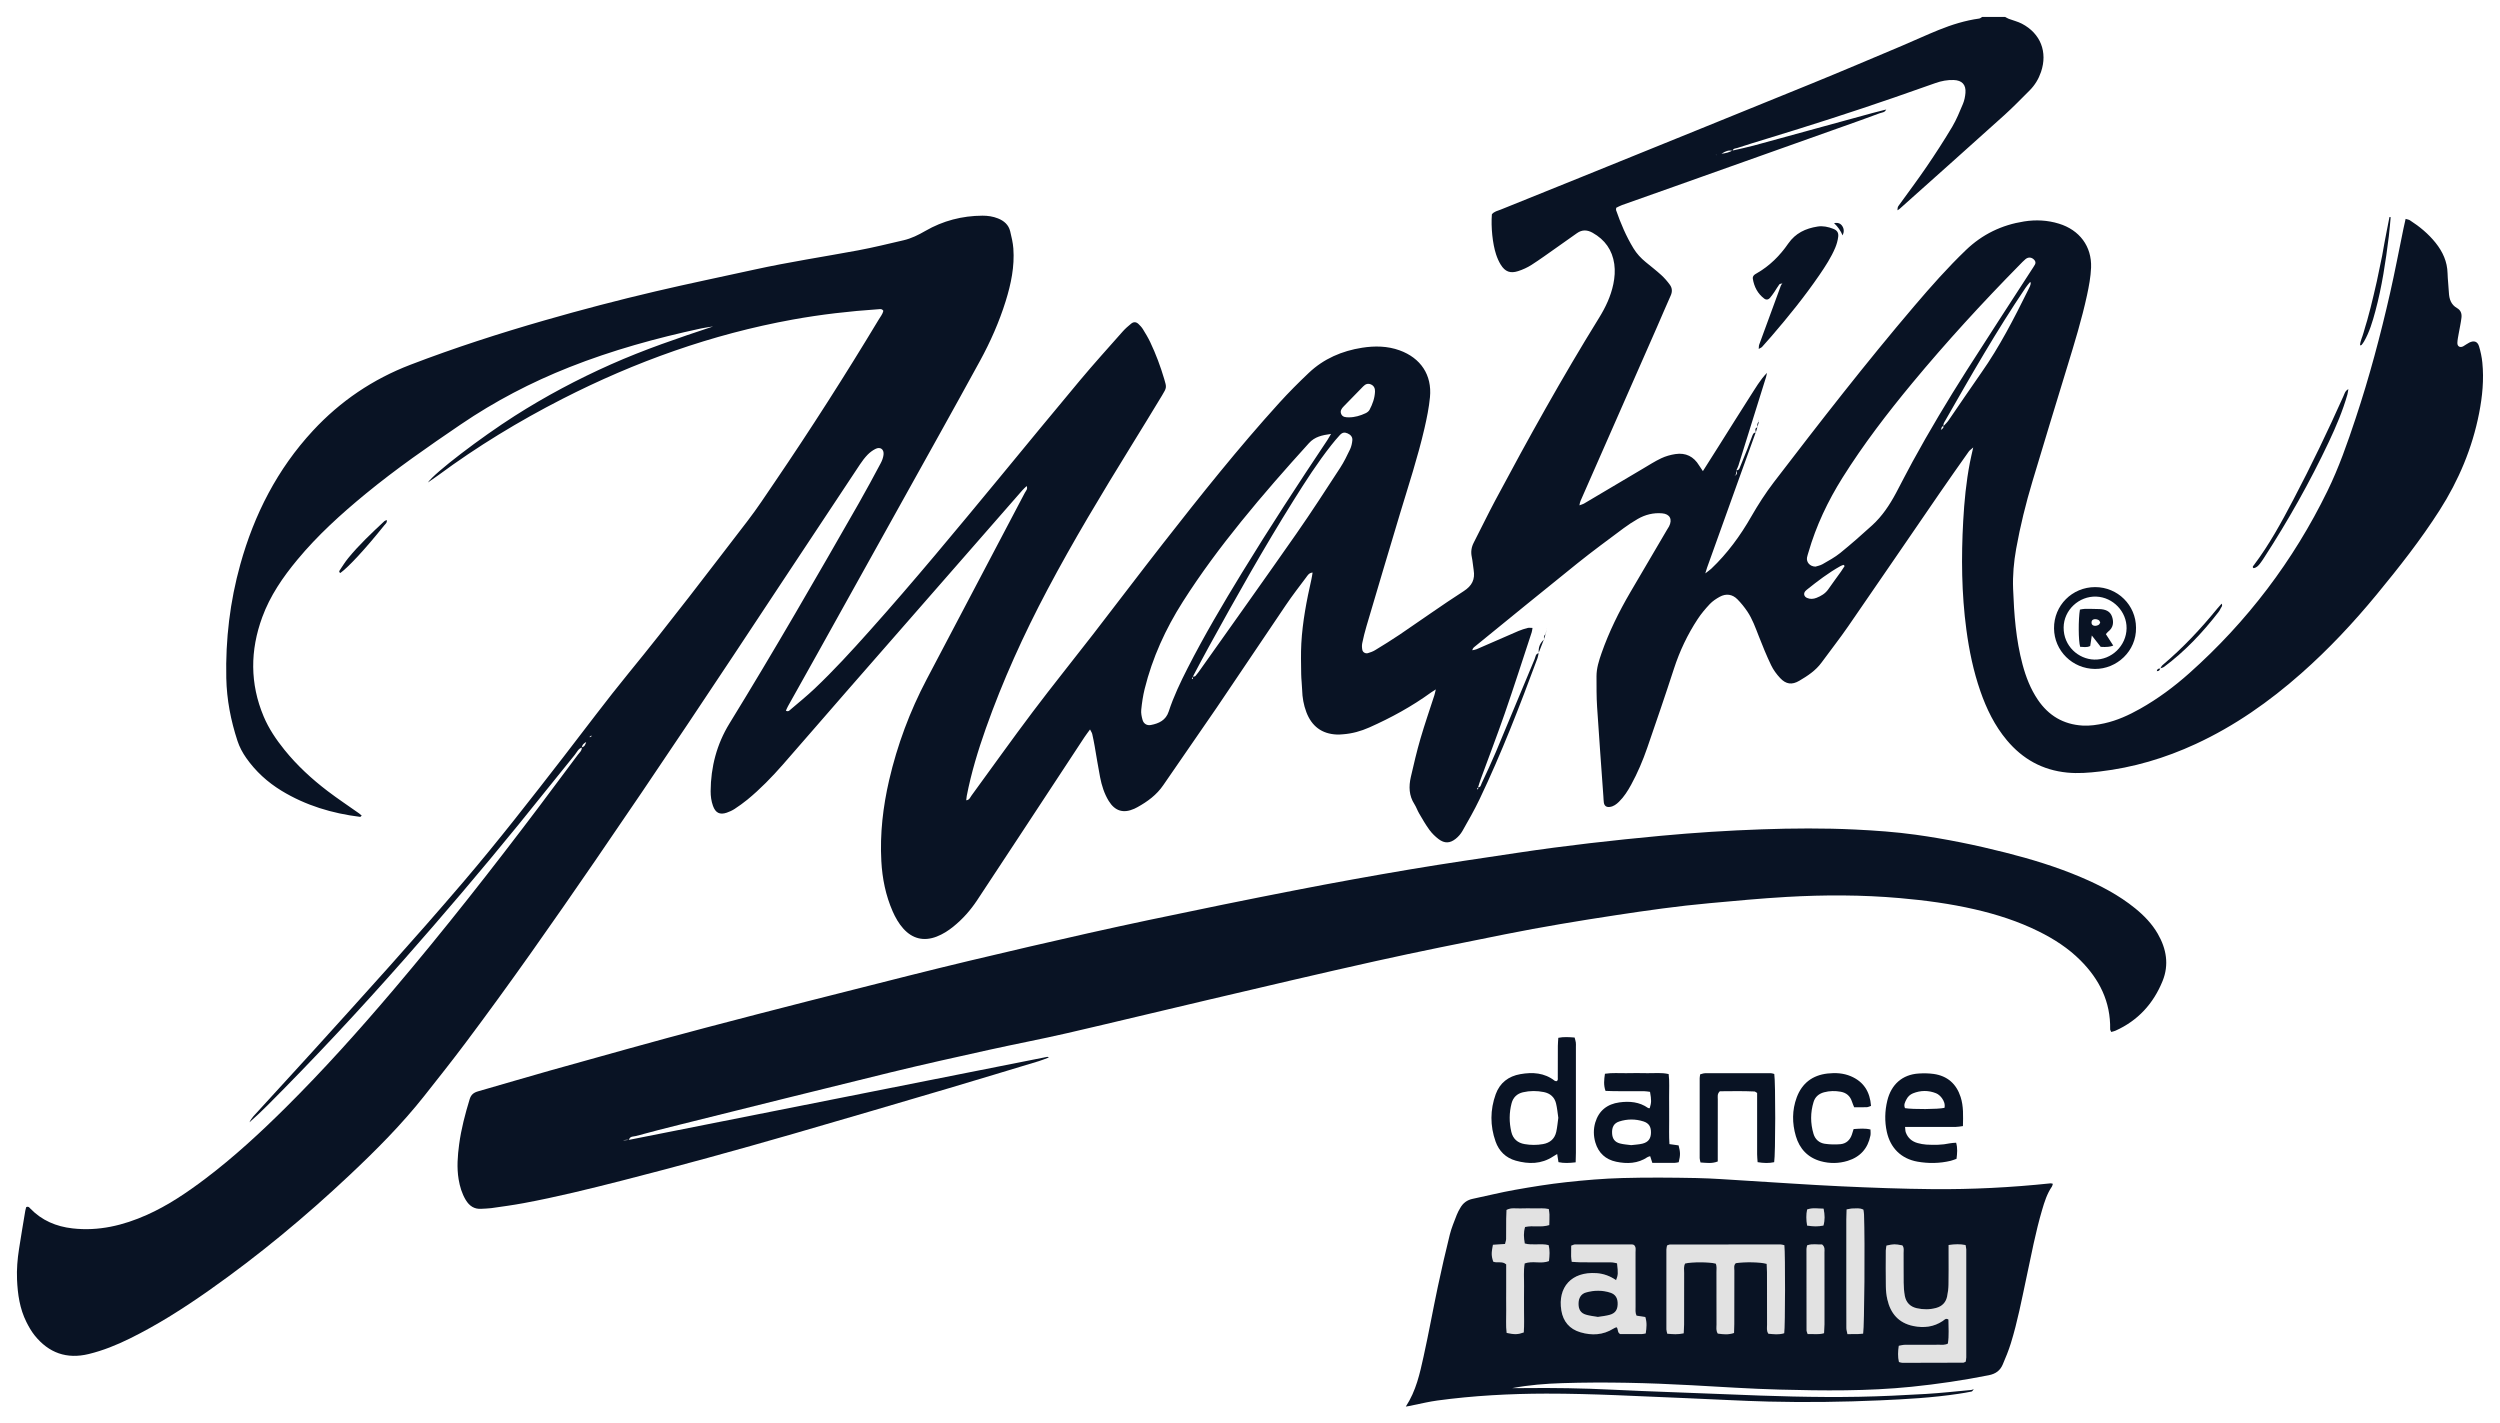 <?xml version="1.0" encoding="UTF-8"?> <svg xmlns="http://www.w3.org/2000/svg" viewBox="0 0 147.79 84.15" data-guides="{&quot;vertical&quot;:[],&quot;horizontal&quot;:[]}"><defs></defs><path fill="#E2E2E2" stroke="none" fill-opacity="1" stroke-width="1" stroke-opacity="1" id="tSvg4081925035" title="Path 197" d="M105.487 73.613C105.545 74.168 105.536 78.391 105.478 78.813C105.17 78.915 104.853 78.872 104.543 78.843C104.421 78.666 104.465 78.488 104.463 78.32C104.459 77.284 104.462 76.247 104.46 75.21C104.46 75.041 104.449 74.872 104.442 74.715C104.074 74.605 103.144 74.588 102.616 74.673C102.48 74.794 102.531 74.961 102.529 75.109C102.525 76.163 102.527 77.216 102.526 78.27C102.526 78.441 102.517 78.612 102.512 78.799C102.175 78.914 101.859 78.881 101.552 78.834C101.435 78.654 101.477 78.477 101.477 78.309C101.474 77.272 101.477 76.236 101.474 75.199C101.474 75.03 101.505 74.855 101.429 74.699C101.028 74.599 100.04 74.596 99.621 74.692C99.523 74.864 99.564 75.058 99.563 75.243C99.558 76.263 99.563 77.281 99.559 78.301C99.559 78.47 99.545 78.639 99.535 78.818C99.197 78.898 98.894 78.874 98.565 78.842C98.545 78.75 98.514 78.669 98.514 78.588C98.511 77.016 98.511 75.444 98.514 73.872C98.514 73.79 98.539 73.708 98.552 73.628C98.619 73.603 98.667 73.571 98.714 73.571C100.898 73.567 103.081 73.566 105.265 73.566C105.33 73.566 105.396 73.591 105.488 73.611C105.488 73.612 105.487 73.612 105.487 73.613Z"></path><path fill="#E2E2E2" stroke="none" fill-opacity="1" stroke-width="1" stroke-opacity="1" id="tSvgde02d6d604" title="Path 198" d="M115.19 73.603C115.564 73.552 115.866 73.54 116.194 73.605C116.21 73.7 116.235 73.782 116.236 73.864C116.239 75.991 116.239 78.117 116.236 80.244C116.236 80.328 116.217 80.412 116.207 80.497C116.149 80.52 116.102 80.557 116.055 80.558C114.859 80.564 113.662 80.567 112.466 80.567C112.401 80.567 112.336 80.539 112.258 80.52C112.185 80.203 112.198 79.898 112.248 79.562C112.365 79.542 112.478 79.504 112.593 79.504C113.269 79.499 113.945 79.503 114.622 79.501C114.791 79.501 114.967 79.528 115.15 79.433C115.231 78.955 115.182 78.477 115.183 78.01C115.022 77.906 114.941 78.032 114.85 78.094C114.312 78.455 113.723 78.519 113.105 78.392C112.242 78.216 111.761 77.652 111.571 76.823C111.514 76.572 111.488 76.309 111.483 76.051C111.472 75.343 111.478 74.634 111.481 73.924C111.481 73.825 111.507 73.726 111.52 73.637C111.94 73.541 112.024 73.541 112.457 73.626C112.573 73.757 112.531 73.92 112.532 74.07C112.537 74.658 112.526 75.246 112.537 75.834C112.541 76.092 112.559 76.353 112.605 76.606C112.677 77 112.926 77.255 113.319 77.342C113.695 77.425 114.075 77.426 114.452 77.325C114.803 77.23 115.028 77.005 115.103 76.655C115.154 76.42 115.183 76.178 115.188 75.937C115.199 75.332 115.192 74.728 115.192 74.123C115.192 73.969 115.192 73.815 115.192 73.605C115.191 73.605 115.191 73.604 115.19 73.603Z"></path><path fill="#E2E2E2" stroke="none" fill-opacity="1" stroke-width="1" stroke-opacity="1" id="tSvg5cf90204ae" title="Path 199" d="M92.914 74.596C92.898 74.463 92.877 74.363 92.876 74.263C92.873 74.058 92.879 73.853 92.882 73.641C92.977 73.609 93.039 73.569 93.103 73.569C94.231 73.567 95.359 73.569 96.487 73.57C96.52 73.57 96.553 73.588 96.588 73.598C96.728 73.717 96.681 73.884 96.682 74.033C96.686 75.105 96.682 76.178 96.684 77.25C96.684 77.42 96.657 77.594 96.743 77.778C96.909 77.804 97.075 77.829 97.263 77.857C97.367 78.18 97.337 78.494 97.288 78.828C97.196 78.844 97.131 78.866 97.065 78.866C96.616 78.869 96.166 78.867 95.774 78.867C95.58 78.752 95.686 78.567 95.556 78.46C95.496 78.487 95.433 78.509 95.377 78.544C94.76 78.93 94.098 78.959 93.424 78.761C92.782 78.572 92.402 78.12 92.297 77.466C92.078 76.1 92.897 75.163 94.377 75.264C94.801 75.294 95.183 75.438 95.534 75.679C95.656 75.367 95.661 75.281 95.591 74.683C95.489 74.665 95.375 74.629 95.261 74.628C94.653 74.622 94.047 74.628 93.439 74.623C93.27 74.623 93.101 74.606 92.913 74.596C92.913 74.596 92.913 74.596 92.914 74.596ZM94.462 77.851C94.705 77.808 94.948 77.789 95.177 77.722C95.491 77.628 95.62 77.428 95.631 77.106C95.643 76.756 95.51 76.519 95.198 76.417C94.725 76.265 94.24 76.272 93.765 76.404C93.46 76.488 93.315 76.741 93.317 77.084C93.319 77.411 93.445 77.623 93.748 77.716C93.976 77.787 94.219 77.807 94.46 77.851C94.461 77.851 94.461 77.851 94.462 77.851Z"></path><path fill="#E2E2E2" stroke="none" fill-opacity="1" stroke-width="1" stroke-opacity="1" id="tSvg796c62ed53" title="Path 200" d="M88.258 73.588C88.508 73.571 88.73 73.556 88.974 73.539C88.998 73.432 89.036 73.336 89.038 73.241C89.045 72.843 89.039 72.445 89.043 72.048C89.044 71.877 89.055 71.706 89.062 71.527C89.337 71.379 89.618 71.452 89.888 71.441C90.165 71.429 90.443 71.434 90.721 71.439C90.994 71.443 91.27 71.413 91.56 71.474C91.575 71.598 91.597 71.698 91.598 71.797C91.6 72.002 91.591 72.207 91.588 72.423C91.108 72.58 90.632 72.427 90.158 72.537C90.061 72.855 90.081 73.17 90.139 73.511C90.603 73.636 91.079 73.493 91.549 73.608C91.632 73.925 91.603 74.23 91.571 74.551C91.108 74.737 90.604 74.517 90.134 74.691C90.058 75.147 90.106 75.596 90.098 76.041C90.09 76.508 90.099 76.975 90.096 77.442C90.092 77.889 90.116 78.337 90.081 78.771C89.722 78.895 89.548 78.899 89.07 78.798C89.011 78.366 89.051 77.918 89.044 77.474C89.037 77.007 89.043 76.54 89.043 76.073C89.043 75.624 89.043 75.176 89.043 74.747C88.796 74.526 88.506 74.694 88.272 74.582C88.164 74.242 88.16 74.075 88.258 73.587C88.258 73.588 88.258 73.588 88.258 73.588Z"></path><path fill="#E2E2E2" stroke="none" fill-opacity="1" stroke-width="1" stroke-opacity="1" id="tSvg12fd47b07e2" title="Path 201" d="M110.141 78.84C110.014 78.852 109.913 78.866 109.811 78.869C109.621 78.873 109.432 78.87 109.211 78.87C109.187 78.736 109.15 78.624 109.148 78.511C109.143 77.803 109.145 77.095 109.145 76.387C109.145 74.954 109.145 73.521 109.145 72.089C109.145 71.902 109.155 71.714 109.162 71.499C109.298 71.477 109.412 71.443 109.525 71.443C109.729 71.443 109.939 71.399 110.156 71.514C110.168 71.608 110.189 71.707 110.192 71.808C110.247 73.47 110.215 78.339 110.14 78.84C110.14 78.84 110.141 78.84 110.141 78.84Z"></path><path fill="#E2E2E2" stroke="none" fill-opacity="1" stroke-width="1" stroke-opacity="1" id="tSvg261bf06260" title="Path 202" d="M106.859 78.869C106.823 78.757 106.793 78.71 106.793 78.662C106.789 77.053 106.788 75.446 106.789 73.837C106.789 73.771 106.812 73.705 106.828 73.621C107.14 73.51 107.446 73.586 107.714 73.572C107.892 73.724 107.85 73.891 107.851 74.04C107.856 74.835 107.853 75.63 107.852 76.427C107.852 77.049 107.853 77.672 107.852 78.294C107.852 78.463 107.837 78.632 107.828 78.816C107.497 78.919 107.189 78.849 106.859 78.869Z"></path><path fill="#E2E2E2" stroke="none" fill-opacity="1" stroke-width="1" stroke-opacity="1" id="tSvg88b7cc6237" title="Path 203" d="M106.825 72.457C106.77 72.113 106.763 71.813 106.825 71.503C107.155 71.384 107.47 71.454 107.801 71.454C107.871 71.813 107.886 72.125 107.79 72.453C107.475 72.521 107.175 72.51 106.824 72.457C106.824 72.457 106.825 72.457 106.825 72.457Z"></path><path fill="#091324" stroke="none" fill-opacity="1" stroke-width="1" stroke-opacity="1" id="tSvg22ec7b51b6" title="Path 204" d="M93.147 68.712C92.765 68.756 92.459 68.772 92.131 68.702C92.107 68.551 92.083 68.407 92.054 68.22C91.947 68.285 91.876 68.326 91.807 68.371C91.115 68.824 90.368 68.826 89.607 68.614C89.015 68.449 88.612 68.049 88.411 67.478C88.084 66.551 88.087 65.611 88.421 64.685C88.666 64.009 89.18 63.62 89.878 63.499C90.597 63.373 91.297 63.413 91.907 63.89C91.931 63.908 91.971 63.908 92.007 63.917C92.117 63.879 92.09 63.781 92.09 63.703C92.094 63.081 92.09 62.459 92.094 61.837C92.094 61.685 92.111 61.532 92.121 61.351C92.448 61.286 92.753 61.31 93.085 61.335C93.11 61.434 93.142 61.528 93.156 61.625C93.169 61.709 93.161 61.797 93.161 61.883C93.161 63.974 93.161 66.066 93.161 68.156C93.161 68.327 93.153 68.497 93.147 68.713C93.147 68.713 93.147 68.712 93.147 68.712ZM92.121 66.078C92.079 65.8 92.055 65.507 91.986 65.225C91.896 64.858 91.637 64.633 91.267 64.559C90.855 64.476 90.44 64.475 90.031 64.571C89.683 64.652 89.45 64.874 89.359 65.221C89.212 65.782 89.212 66.348 89.343 66.911C89.44 67.327 89.718 67.565 90.13 67.635C90.49 67.698 90.854 67.699 91.215 67.635C91.63 67.562 91.907 67.323 92 66.91C92.059 66.643 92.081 66.367 92.122 66.077C92.122 66.077 92.121 66.078 92.121 66.078Z"></path><path fill="#091324" stroke="none" fill-opacity="1" stroke-width="1" stroke-opacity="1" id="tSvgf8a7a21398" title="Path 205" d="M98.691 67.635C98.909 67.665 99.077 67.689 99.232 67.711C99.34 68.117 99.341 68.293 99.239 68.706C99.162 68.719 99.079 68.744 98.996 68.744C98.564 68.749 98.131 68.746 97.679 68.746C97.633 68.602 97.593 68.48 97.552 68.349C97.491 68.369 97.438 68.377 97.396 68.404C96.822 68.791 96.186 68.811 95.543 68.677C94.919 68.547 94.493 68.159 94.311 67.539C94.197 67.149 94.191 66.749 94.306 66.359C94.517 65.654 95.017 65.266 95.732 65.169C96.328 65.088 96.912 65.136 97.427 65.499C97.451 65.516 97.491 65.51 97.524 65.514C97.627 65.177 97.631 65.047 97.543 64.546C97.436 64.533 97.321 64.509 97.204 64.508C96.615 64.504 96.025 64.508 95.435 64.505C95.264 64.505 95.094 64.495 94.911 64.489C94.791 64.147 94.825 63.83 94.878 63.476C95.3 63.409 95.714 63.449 96.125 63.442C96.541 63.435 96.958 63.432 97.375 63.442C97.787 63.452 98.204 63.392 98.644 63.495C98.703 63.948 98.664 64.397 98.671 64.842C98.678 65.309 98.67 65.776 98.674 66.243C98.677 66.691 98.657 67.14 98.691 67.637C98.691 67.636 98.691 67.636 98.691 67.635ZM96.43 67.696C96.659 67.667 96.887 67.66 97.102 67.606C97.442 67.519 97.591 67.308 97.599 66.968C97.608 66.616 97.484 66.399 97.152 66.293C96.68 66.143 96.195 66.144 95.722 66.298C95.408 66.4 95.284 66.631 95.3 66.99C95.314 67.311 95.451 67.512 95.765 67.597C95.98 67.655 96.207 67.665 96.429 67.696C96.429 67.696 96.43 67.696 96.43 67.696Z"></path><path fill="#091324" stroke="none" fill-opacity="1" stroke-width="1" stroke-opacity="1" id="tSvg10f0cfd3083" title="Path 206" d="M115.639 67.554C115.732 67.878 115.701 68.18 115.662 68.504C115.54 68.547 115.432 68.594 115.318 68.622C114.669 68.778 114.011 68.788 113.357 68.673C112.389 68.502 111.751 67.864 111.542 66.913C111.406 66.293 111.422 65.677 111.57 65.065C111.802 64.109 112.458 63.523 113.425 63.462C113.717 63.444 114.015 63.446 114.304 63.486C115.122 63.6 115.652 64.072 115.904 64.85C116.082 65.401 116.052 65.969 116.041 66.57C115.877 66.589 115.746 66.619 115.615 66.619C114.818 66.624 114.021 66.621 113.225 66.621C113.035 66.621 112.847 66.621 112.62 66.621C112.636 66.756 112.631 66.856 112.663 66.944C112.784 67.276 113.031 67.483 113.367 67.575C113.532 67.62 113.705 67.653 113.876 67.664C114.343 67.691 114.81 67.689 115.272 67.588C115.386 67.563 115.507 67.566 115.639 67.553C115.639 67.553 115.639 67.554 115.639 67.554ZM114.95 65.491C114.997 65.278 114.919 65.083 114.799 64.918C114.712 64.799 114.584 64.681 114.45 64.628C113.999 64.448 113.537 64.452 113.084 64.635C112.92 64.703 112.792 64.82 112.709 64.977C112.62 65.145 112.525 65.312 112.616 65.509C113.095 65.589 114.566 65.579 114.95 65.491Z"></path><path fill="#091324" stroke="none" fill-opacity="1" stroke-width="1" stroke-opacity="1" id="tSvgd6c6e63393" title="Path 207" d="M104.882 68.704C104.57 68.772 104.253 68.761 103.903 68.702C103.892 68.531 103.874 68.381 103.874 68.23C103.871 67.209 103.874 66.19 103.874 65.169C103.874 64.98 103.874 64.791 103.874 64.61C103.802 64.57 103.759 64.526 103.715 64.524C103.023 64.49 102.33 64.508 101.67 64.511C101.505 64.667 101.55 64.832 101.549 64.981C101.544 66.036 101.547 67.091 101.547 68.146C101.547 68.317 101.547 68.488 101.547 68.661C101.196 68.8 100.875 68.742 100.527 68.721C100.507 68.623 100.479 68.543 100.478 68.464C100.475 66.891 100.478 65.316 100.478 63.743C100.478 63.675 100.495 63.608 100.507 63.511C100.607 63.487 100.703 63.445 100.797 63.445C102.099 63.441 103.4 63.442 104.702 63.445C104.766 63.445 104.831 63.476 104.888 63.49C104.966 63.964 104.962 68.251 104.882 68.704Z"></path><path fill="#091324" stroke="none" fill-opacity="1" stroke-width="1" stroke-opacity="1" id="tSvg13e2c1b1c4f" title="Path 208" d="M109.578 66.746C109.936 66.724 110.243 66.69 110.576 66.772C110.576 66.902 110.595 67.02 110.572 67.131C110.42 67.894 109.967 68.398 109.222 68.626C108.698 68.786 108.16 68.792 107.632 68.645C106.868 68.431 106.383 67.911 106.164 67.166C105.939 66.404 105.936 65.628 106.215 64.875C106.527 64.038 107.142 63.564 108.036 63.462C108.507 63.41 108.974 63.435 109.415 63.623C110.175 63.947 110.545 64.54 110.608 65.377C110.513 65.407 110.437 65.45 110.36 65.453C110.119 65.462 109.877 65.456 109.61 65.456C109.562 65.334 109.514 65.228 109.479 65.119C109.374 64.79 109.145 64.597 108.812 64.538C108.485 64.48 108.157 64.484 107.833 64.571C107.525 64.653 107.304 64.841 107.212 65.142C107.019 65.768 107.021 66.403 107.208 67.031C107.305 67.355 107.545 67.567 107.875 67.615C108.18 67.659 108.498 67.668 108.804 67.639C109.14 67.606 109.368 67.394 109.477 67.068C109.509 66.972 109.537 66.876 109.578 66.745C109.578 66.745 109.578 66.745 109.578 66.746Z"></path><path fill="#091324" stroke="none" fill-opacity="1" stroke-width="1" stroke-opacity="1" id="tSvg659429627f" title="Path 209" d="M116.679 82.121C116.638 82.17 116.603 82.251 116.553 82.262C116.3 82.317 116.043 82.356 115.786 82.396C114.239 82.63 112.68 82.715 111.12 82.784C108.936 82.881 106.749 82.91 104.564 82.856C102.951 82.816 101.34 82.719 99.727 82.655C96.954 82.547 94.181 82.382 91.404 82.385C89.25 82.389 87.103 82.504 84.967 82.793C84.505 82.856 84.048 82.965 83.59 83.058C83.445 83.087 83.302 83.129 83.106 83.151C83.716 82.217 83.934 81.198 84.157 80.189C84.46 78.822 84.707 77.442 84.997 76.072C85.215 75.041 85.451 74.013 85.705 72.99C85.805 72.589 85.97 72.205 86.118 71.817C86.172 71.672 86.252 71.536 86.329 71.402C86.491 71.116 86.731 70.938 87.06 70.87C87.892 70.697 88.715 70.488 89.552 70.34C90.559 70.161 91.57 69.997 92.587 69.886C93.689 69.765 94.798 69.671 95.906 69.641C97.362 69.601 98.821 69.613 100.278 69.641C101.266 69.66 102.253 69.74 103.24 69.798C105.092 69.907 106.944 70.043 108.799 70.128C110.619 70.213 112.44 70.281 114.261 70.297C116.586 70.317 118.909 70.198 121.223 69.954C121.255 69.951 121.289 69.966 121.357 69.981C121.337 70.04 121.33 70.104 121.298 70.15C121.01 70.571 120.861 71.05 120.719 71.532C120.333 72.844 120.081 74.187 119.795 75.523C119.517 76.825 119.268 78.134 118.874 79.407C118.742 79.836 118.57 80.253 118.393 80.665C118.242 81.019 117.98 81.216 117.573 81.297C116.057 81.598 114.534 81.825 112.996 81.981C110.4 82.245 107.797 82.216 105.196 82.147C103.462 82.102 101.731 81.983 99.999 81.889C97.451 81.75 94.902 81.684 92.351 81.766C91.364 81.797 90.381 81.875 89.403 82.059C89.626 82.059 89.85 82.062 90.072 82.059C91.825 82.039 93.576 82.066 95.328 82.153C97.581 82.265 99.836 82.329 102.088 82.424C104.689 82.533 107.29 82.619 109.894 82.572C111.212 82.548 112.529 82.481 113.845 82.405C114.744 82.352 115.64 82.251 116.537 82.169C116.586 82.164 116.633 82.135 116.681 82.117C116.681 82.117 116.68 82.117 116.68 82.117C116.68 82.118 116.679 82.12 116.679 82.121ZM105.485 73.612C105.394 73.593 105.329 73.568 105.263 73.568C103.079 73.568 100.894 73.568 98.712 73.572C98.665 73.572 98.617 73.604 98.549 73.629C98.537 73.709 98.512 73.791 98.512 73.873C98.509 75.445 98.509 77.017 98.512 78.589C98.512 78.67 98.544 78.75 98.562 78.843C98.892 78.875 99.195 78.898 99.533 78.82C99.541 78.639 99.556 78.471 99.557 78.302C99.559 77.283 99.556 76.263 99.56 75.245C99.56 75.059 99.52 74.865 99.619 74.693C100.038 74.596 101.026 74.6 101.427 74.7C101.502 74.856 101.471 75.031 101.471 75.2C101.475 76.237 101.471 77.274 101.475 78.31C101.475 78.479 101.434 78.656 101.549 78.835C101.856 78.882 102.173 78.916 102.51 78.8C102.514 78.613 102.523 78.442 102.523 78.272C102.525 77.218 102.522 76.164 102.527 75.11C102.527 74.962 102.478 74.796 102.614 74.674C103.141 74.59 104.072 74.607 104.439 74.716C104.445 74.873 104.456 75.043 104.457 75.212C104.46 76.248 104.457 77.285 104.461 78.322C104.461 78.489 104.419 78.667 104.541 78.845C104.85 78.873 105.168 78.916 105.475 78.814C105.535 78.392 105.544 74.169 105.484 73.614C105.484 73.614 105.485 73.613 105.485 73.612ZM115.193 73.602C115.193 73.811 115.193 73.965 115.193 74.119C115.193 74.724 115.2 75.329 115.188 75.934C115.184 76.174 115.154 76.417 115.104 76.651C115.028 77.001 114.804 77.227 114.452 77.321C114.077 77.423 113.696 77.422 113.319 77.338C112.925 77.252 112.677 76.997 112.605 76.603C112.559 76.349 112.54 76.088 112.537 75.83C112.528 75.242 112.537 74.654 112.532 74.067C112.531 73.916 112.573 73.753 112.457 73.622C112.024 73.538 111.941 73.538 111.52 73.634C111.508 73.721 111.483 73.822 111.481 73.921C111.478 74.629 111.472 75.339 111.484 76.048C111.488 76.305 111.513 76.568 111.572 76.819C111.761 77.648 112.242 78.212 113.106 78.389C113.724 78.515 114.312 78.451 114.85 78.09C114.941 78.029 115.024 77.902 115.184 78.006C115.182 78.473 115.232 78.953 115.15 79.429C114.968 79.525 114.793 79.496 114.623 79.497C113.946 79.5 113.27 79.495 112.593 79.501C112.479 79.501 112.366 79.538 112.248 79.559C112.199 79.895 112.184 80.199 112.258 80.517C112.336 80.535 112.401 80.564 112.466 80.564C113.663 80.564 114.859 80.56 116.055 80.555C116.102 80.555 116.149 80.518 116.207 80.493C116.217 80.409 116.237 80.325 116.237 80.24C116.239 78.113 116.239 75.987 116.237 73.86C116.237 73.778 116.21 73.698 116.195 73.602C115.867 73.537 115.564 73.548 115.19 73.6C115.191 73.6 115.192 73.601 115.193 73.602ZM92.914 74.594C93.103 74.604 93.272 74.62 93.441 74.621C94.049 74.625 94.656 74.62 95.263 74.626C95.376 74.626 95.489 74.664 95.593 74.682C95.663 75.279 95.658 75.364 95.536 75.677C95.186 75.436 94.803 75.292 94.379 75.263C92.898 75.161 92.079 76.098 92.299 77.464C92.404 78.118 92.784 78.57 93.426 78.759C94.101 78.959 94.763 78.928 95.378 78.543C95.434 78.507 95.498 78.486 95.558 78.458C95.688 78.566 95.583 78.75 95.776 78.865C96.168 78.865 96.617 78.866 97.067 78.864C97.133 78.864 97.198 78.842 97.289 78.826C97.338 78.494 97.368 78.178 97.264 77.856C97.078 77.827 96.911 77.801 96.745 77.776C96.659 77.593 96.686 77.418 96.686 77.249C96.684 76.177 96.686 75.103 96.684 74.031C96.684 73.882 96.73 73.717 96.59 73.596C96.554 73.586 96.522 73.569 96.489 73.569C95.361 73.567 94.233 73.564 93.105 73.568C93.042 73.568 92.978 73.608 92.884 73.639C92.881 73.85 92.874 74.056 92.878 74.261C92.879 74.361 92.9 74.461 92.916 74.594C92.915 74.594 92.915 74.594 92.914 74.594ZM88.256 73.586C88.159 74.073 88.162 74.242 88.27 74.58C88.504 74.692 88.793 74.525 89.041 74.746C89.041 75.174 89.041 75.623 89.041 76.072C89.041 76.539 89.035 77.006 89.042 77.473C89.049 77.917 89.009 78.365 89.068 78.797C89.546 78.899 89.721 78.895 90.079 78.769C90.115 78.335 90.091 77.888 90.094 77.441C90.097 76.974 90.088 76.507 90.096 76.04C90.104 75.593 90.056 75.144 90.132 74.69C90.602 74.514 91.106 74.735 91.569 74.55C91.602 74.228 91.63 73.924 91.547 73.606C91.078 73.492 90.602 73.636 90.138 73.51C90.079 73.169 90.058 72.853 90.156 72.535C90.63 72.426 91.106 72.579 91.586 72.421C91.591 72.206 91.599 72.001 91.596 71.796C91.596 71.697 91.573 71.598 91.558 71.473C91.268 71.412 90.992 71.441 90.719 71.437C90.441 71.433 90.164 71.428 89.886 71.439C89.617 71.451 89.336 71.378 89.06 71.526C89.053 71.705 89.042 71.876 89.041 72.047C89.037 72.444 89.043 72.842 89.036 73.24C89.034 73.336 88.996 73.432 88.972 73.538C88.727 73.555 88.505 73.57 88.256 73.587C88.256 73.587 88.256 73.586 88.256 73.586ZM110.141 78.838C110.216 78.337 110.249 73.467 110.194 71.805C110.191 71.705 110.17 71.606 110.157 71.511C109.942 71.396 109.73 71.442 109.527 71.441C109.414 71.441 109.3 71.475 109.164 71.496C109.157 71.713 109.147 71.9 109.147 72.087C109.145 73.52 109.147 74.953 109.147 76.385C109.147 77.092 109.144 77.801 109.15 78.508C109.15 78.621 109.188 78.734 109.213 78.867C109.433 78.867 109.623 78.871 109.812 78.866C109.915 78.864 110.017 78.849 110.143 78.838C110.142 78.838 110.142 78.838 110.141 78.838ZM106.862 78.866C107.192 78.846 107.499 78.916 107.831 78.813C107.84 78.629 107.853 78.46 107.855 78.291C107.857 77.669 107.855 77.046 107.855 76.424C107.855 75.629 107.858 74.832 107.853 74.037C107.853 73.888 107.896 73.721 107.716 73.569C107.449 73.584 107.144 73.507 106.831 73.618C106.815 73.702 106.792 73.768 106.792 73.834C106.791 75.443 106.792 77.05 106.796 78.659C106.796 78.707 106.825 78.755 106.862 78.866ZM106.828 72.453C107.178 72.507 107.479 72.517 107.794 72.45C107.889 72.122 107.875 71.809 107.804 71.451C107.474 71.451 107.159 71.38 106.829 71.5C106.766 71.81 106.773 72.111 106.829 72.453C106.829 72.453 106.828 72.453 106.828 72.453Z"></path><path fill="#091324" stroke="none" fill-opacity="1" stroke-width="1" stroke-opacity="1" id="tSvge87ae06277" title="Path 210" d="M94.46 77.851C94.219 77.808 93.974 77.787 93.747 77.716C93.444 77.623 93.319 77.411 93.316 77.084C93.314 76.741 93.459 76.488 93.764 76.404C94.239 76.272 94.725 76.264 95.198 76.418C95.51 76.519 95.642 76.756 95.631 77.106C95.621 77.428 95.491 77.629 95.176 77.722C94.948 77.791 94.703 77.81 94.461 77.851C94.461 77.851 94.46 77.851 94.46 77.851Z"></path><path fill="#091324" stroke="none" fill-opacity="1" stroke-width="1" stroke-opacity="1" id="tSvg129a716115c" title="Path 211" d="M87.368 46.546C87.538 46.555 87.546 46.4 87.591 46.304C87.877 45.694 88.164 45.084 88.426 44.463C89.197 42.631 89.954 40.795 90.722 38.962C90.777 38.831 90.77 38.645 90.97 38.612C90.966 38.609 90.962 38.605 90.959 38.602C90.937 38.703 90.928 38.808 90.891 38.904C89.845 41.726 88.762 44.534 87.463 47.252C87.158 47.891 86.803 48.508 86.453 49.124C86.354 49.299 86.209 49.465 86.05 49.59C85.71 49.859 85.393 49.867 85.048 49.607C84.844 49.453 84.652 49.265 84.501 49.059C84.277 48.752 84.088 48.42 83.896 48.092C83.791 47.913 83.725 47.71 83.614 47.537C83.288 47.033 83.276 46.49 83.402 45.936C83.576 45.178 83.753 44.419 83.97 43.673C84.221 42.81 84.518 41.96 84.793 41.105C84.823 41.012 84.84 40.916 84.88 40.753C84.747 40.839 84.675 40.883 84.606 40.931C83.465 41.76 82.235 42.432 80.948 43.004C80.456 43.222 79.938 43.368 79.395 43.408C79.274 43.417 79.153 43.428 79.032 43.423C78.133 43.386 77.539 42.924 77.226 42.098C77.066 41.675 76.988 41.233 76.977 40.779C76.969 40.468 76.925 40.158 76.921 39.848C76.913 39.243 76.896 38.637 76.929 38.034C77 36.754 77.243 35.497 77.525 34.248C77.554 34.12 77.571 33.989 77.595 33.847C77.376 33.865 77.301 34.017 77.212 34.136C76.806 34.676 76.393 35.211 76.015 35.77C74.644 37.789 73.293 39.822 71.921 41.841C70.879 43.372 69.811 44.885 68.768 46.416C68.375 46.993 67.838 47.385 67.241 47.716C67.18 47.749 67.119 47.782 67.056 47.81C66.41 48.099 65.912 47.948 65.543 47.348C65.277 46.914 65.128 46.434 65.032 45.94C64.913 45.329 64.818 44.714 64.711 44.101C64.668 43.863 64.623 43.625 64.568 43.389C64.551 43.314 64.499 43.245 64.438 43.122C64.308 43.301 64.204 43.434 64.111 43.575C62.826 45.527 61.544 47.48 60.259 49.433C59.431 50.69 58.602 51.948 57.772 53.206C57.379 53.803 56.911 54.332 56.352 54.782C56.053 55.023 55.733 55.228 55.373 55.367C54.614 55.661 53.938 55.499 53.395 54.889C53.128 54.59 52.932 54.242 52.771 53.877C52.357 52.93 52.156 51.933 52.101 50.907C52.013 49.289 52.198 47.695 52.562 46.12C53.045 44.037 53.786 42.049 54.783 40.156C56.719 36.483 58.653 32.808 60.585 29.131C60.644 29.017 60.772 28.918 60.692 28.733C60.598 28.824 60.509 28.9 60.434 28.987C56.968 32.95 53.501 36.913 50.038 40.88C48.785 42.316 47.542 43.759 46.286 45.192C45.635 45.935 44.947 46.644 44.181 47.273C43.941 47.47 43.685 47.651 43.425 47.822C43.282 47.915 43.12 47.989 42.958 48.044C42.549 48.182 42.298 48.053 42.149 47.641C42.049 47.361 42.009 47.071 42.01 46.774C42.019 45.34 42.372 43.994 43.121 42.773C45.759 38.481 48.273 34.118 50.772 29.745C51.219 28.964 51.643 28.17 52.067 27.377C52.147 27.228 52.208 27.058 52.23 26.892C52.275 26.56 52.037 26.389 51.746 26.542C51.579 26.628 51.42 26.746 51.29 26.88C51.123 27.053 50.974 27.248 50.841 27.45C49.251 29.843 47.662 32.238 46.079 34.636C42.484 40.083 38.871 45.518 35.173 50.898C32.682 54.522 30.165 58.127 27.524 61.645C26.735 62.698 25.917 63.729 25.101 64.762C23.757 66.466 22.227 67.999 20.649 69.483C18.045 71.933 15.3 74.21 12.375 76.269C10.872 77.327 9.324 78.316 7.671 79.13C6.892 79.514 6.091 79.839 5.244 80.045C3.941 80.362 2.881 79.978 2.052 78.949C1.859 78.709 1.702 78.433 1.563 78.156C1.167 77.367 1.044 76.512 1.007 75.642C0.981 75.035 1.032 74.431 1.125 73.832C1.241 73.08 1.369 72.33 1.494 71.579C1.507 71.499 1.535 71.42 1.552 71.357C1.69 71.303 1.738 71.388 1.794 71.446C2.475 72.151 3.323 72.508 4.283 72.617C5.829 72.794 7.283 72.444 8.683 71.82C9.926 71.265 11.044 70.506 12.125 69.691C13.83 68.403 15.395 66.957 16.908 65.455C19.134 63.244 21.226 60.908 23.256 58.518C26.249 54.992 29.101 51.352 31.886 47.661C32.646 46.652 33.404 45.639 34.156 44.624C34.256 44.49 34.408 44.377 34.394 44.179C34.565 44.144 34.61 44.004 34.652 43.864C34.526 43.938 34.408 44.02 34.403 44.189C34.184 44.256 34.105 44.467 33.978 44.623C32.866 45.994 31.767 47.377 30.652 48.748C28.454 51.448 26.199 54.1 23.896 56.711C21.283 59.674 18.593 62.563 15.799 65.358C15.458 65.698 15.109 66.028 14.746 66.347C14.869 66.078 15.081 65.882 15.273 65.671C16.334 64.506 17.405 63.348 18.462 62.181C21.462 58.868 24.467 55.559 27.369 52.161C29.427 49.75 31.373 47.248 33.313 44.742C34.596 43.086 35.846 41.402 37.172 39.781C39.585 36.831 41.886 33.795 44.208 30.775C44.766 30.048 45.27 29.279 45.785 28.521C47.928 25.371 49.977 22.163 51.942 18.899C52.046 18.726 52.18 18.564 52.221 18.377C52.133 18.24 52.021 18.274 51.924 18.281C50.226 18.396 48.538 18.588 46.862 18.892C42.081 19.761 37.559 21.378 33.243 23.583C30.675 24.896 28.219 26.388 25.899 28.102C25.723 28.232 25.54 28.354 25.294 28.525C25.69 27.947 28.408 25.874 30.433 24.583C32.248 23.426 34.143 22.419 36.111 21.543C38.078 20.668 40.11 19.976 42.157 19.299C41.917 19.337 41.675 19.366 41.439 19.417C38.791 19.989 36.185 20.707 33.664 21.705C31.399 22.601 29.253 23.722 27.236 25.093C25.315 26.398 23.406 27.722 21.61 29.198C20.162 30.389 18.776 31.643 17.577 33.09C16.72 34.122 15.966 35.221 15.503 36.486C14.784 38.448 14.77 40.412 15.586 42.354C15.89 43.077 16.327 43.721 16.819 44.331C17.563 45.253 18.43 46.05 19.369 46.766C19.975 47.227 20.612 47.648 21.234 48.089C21.285 48.126 21.331 48.171 21.383 48.216C21.337 48.253 21.312 48.293 21.291 48.29C19.636 48.086 18.068 47.615 16.638 46.743C15.815 46.24 15.114 45.602 14.558 44.811C14.338 44.497 14.159 44.164 14.039 43.799C13.643 42.593 13.404 41.363 13.377 40.086C13.328 37.803 13.594 35.562 14.206 33.365C15.031 30.404 16.397 27.73 18.501 25.459C20.117 23.715 22.042 22.414 24.264 21.562C26.871 20.562 29.526 19.706 32.21 18.934C34.377 18.311 36.556 17.739 38.751 17.225C40.691 16.769 42.645 16.367 44.591 15.939C46.625 15.491 48.683 15.18 50.728 14.8C51.63 14.632 52.522 14.411 53.417 14.203C53.876 14.096 54.293 13.889 54.702 13.652C55.744 13.05 56.876 12.756 58.08 12.75C58.394 12.749 58.702 12.795 58.997 12.912C59.356 13.055 59.625 13.289 59.718 13.673C59.798 14.008 59.88 14.347 59.905 14.688C59.984 15.757 59.767 16.788 59.452 17.802C59.07 19.027 58.553 20.198 57.938 21.325C57.143 22.783 56.335 24.236 55.529 25.689C53.132 29.999 50.732 34.308 48.334 38.617C47.752 39.66 47.167 40.7 46.585 41.743C46.537 41.829 46.5 41.922 46.458 42.013C46.605 42.096 46.678 41.992 46.745 41.935C47.22 41.532 47.704 41.137 48.157 40.709C49.29 39.636 50.342 38.484 51.381 37.322C54.038 34.352 56.574 31.28 59.11 28.209C60.686 26.299 62.255 24.382 63.845 22.483C64.667 21.501 65.528 20.549 66.376 19.59C66.525 19.423 66.697 19.273 66.871 19.132C67.017 19.015 67.16 19.023 67.295 19.146C67.395 19.239 67.492 19.343 67.564 19.459C67.718 19.709 67.871 19.962 67.997 20.227C68.332 20.931 68.604 21.661 68.825 22.409C68.972 22.904 68.977 22.91 68.695 23.378C68.087 24.385 67.471 25.389 66.854 26.39C65.137 29.176 63.446 31.976 61.916 34.867C60.513 37.516 59.277 40.24 58.277 43.066C57.816 44.372 57.413 45.695 57.15 47.056C57.134 47.138 57.128 47.221 57.118 47.311C57.313 47.292 57.352 47.139 57.43 47.033C58.635 45.384 59.819 43.718 61.048 42.087C62.215 40.538 63.434 39.029 64.621 37.494C66.008 35.7 67.376 33.89 68.773 32.102C70.981 29.278 73.214 26.473 75.624 23.816C76.183 23.2 76.771 22.611 77.374 22.04C78.257 21.204 79.339 20.741 80.528 20.556C81.265 20.442 82.014 20.449 82.739 20.711C83.986 21.163 84.661 22.165 84.534 23.482C84.475 24.099 84.349 24.713 84.21 25.318C83.817 27.02 83.271 28.681 82.766 30.352C82.097 32.571 81.44 34.792 80.782 37.015C80.683 37.346 80.601 37.682 80.53 38.021C80.503 38.151 80.51 38.295 80.537 38.426C80.566 38.565 80.728 38.652 80.862 38.612C81.01 38.568 81.161 38.515 81.291 38.435C81.779 38.137 82.267 37.837 82.741 37.517C84.004 36.663 85.244 35.773 86.526 34.948C87.024 34.627 87.208 34.251 87.117 33.696C87.075 33.44 87.06 33.179 87.006 32.926C86.941 32.623 86.983 32.346 87.124 32.074C87.551 31.243 87.957 30.401 88.396 29.577C90.343 25.928 92.35 22.312 94.528 18.793C94.912 18.173 95.224 17.517 95.374 16.794C95.455 16.401 95.485 16.007 95.43 15.608C95.313 14.779 94.877 14.171 94.15 13.761C93.835 13.583 93.529 13.567 93.225 13.783C92.815 14.074 92.406 14.366 91.993 14.654C91.511 14.992 91.035 15.34 90.539 15.658C90.294 15.815 90.019 15.94 89.742 16.029C89.277 16.178 88.975 16.06 88.72 15.651C88.602 15.461 88.512 15.251 88.442 15.039C88.232 14.398 88.136 13.418 88.194 12.67C88.327 12.499 88.54 12.462 88.729 12.386C90.271 11.761 91.816 11.144 93.357 10.518C97.952 8.656 102.546 6.796 107.136 4.925C108.901 4.205 110.655 3.457 112.412 2.717C113.147 2.407 113.87 2.07 114.608 1.771C115.38 1.459 116.174 1.21 117.005 1.096C117.067 1.088 117.122 1.033 117.179 1C117.63 1 118.081 1 118.533 1C118.606 1.038 118.675 1.083 118.751 1.113C119.009 1.211 119.284 1.275 119.526 1.401C120.631 1.979 121.058 3.077 120.656 4.254C120.514 4.67 120.292 5.037 119.981 5.348C119.49 5.837 119.009 6.336 118.495 6.8C116.438 8.655 114.368 10.497 112.302 12.343C112.265 12.377 112.219 12.4 112.171 12.433C112.182 12.24 112.182 12.24 112.257 12.136C112.803 11.379 113.366 10.631 113.891 9.86C114.417 9.089 114.925 8.304 115.403 7.503C115.658 7.074 115.847 6.606 116.04 6.145C116.126 5.941 116.171 5.713 116.19 5.492C116.23 5.004 115.985 4.746 115.491 4.73C115.123 4.718 114.766 4.786 114.419 4.909C113.602 5.196 112.786 5.486 111.967 5.769C109.477 6.629 106.971 7.433 104.451 8.2C103.871 8.377 103.292 8.554 102.716 8.743C102.612 8.778 102.463 8.763 102.419 8.913C102.202 8.865 102.013 8.926 101.764 9.09C102.046 9.057 102.233 9 102.409 8.903C102.828 8.805 103.251 8.721 103.665 8.608C106.014 7.968 108.361 7.321 110.709 6.677C110.975 6.604 111.243 6.539 111.511 6.471C111.507 6.47 111.503 6.468 111.499 6.467C111.441 6.654 111.253 6.646 111.119 6.696C110.373 6.976 109.621 7.242 108.871 7.508C105.573 8.682 102.276 9.854 98.979 11.027C97.951 11.392 96.92 11.753 95.892 12.121C95.766 12.166 95.649 12.234 95.545 12.283C95.539 12.352 95.524 12.39 95.535 12.42C95.808 13.205 96.131 13.968 96.565 14.681C96.757 14.996 97.002 15.26 97.286 15.492C97.593 15.745 97.909 15.989 98.204 16.257C98.394 16.43 98.566 16.629 98.717 16.837C98.856 17.028 98.869 17.243 98.765 17.473C98.487 18.087 98.229 18.711 97.957 19.328C96.483 22.683 95.007 26.038 93.531 29.394C93.47 29.531 93.397 29.664 93.369 29.873C93.486 29.828 93.566 29.812 93.632 29.774C94.794 29.087 95.956 28.396 97.119 27.708C97.477 27.497 97.827 27.27 98.202 27.093C98.463 26.969 98.756 26.886 99.043 26.843C99.653 26.75 100.126 26.986 100.445 27.517C100.505 27.616 100.573 27.709 100.668 27.851C100.999 27.328 101.303 26.848 101.606 26.369C101.92 25.871 102.232 25.373 102.546 24.875C102.851 24.392 103.153 23.907 103.463 23.428C103.771 22.957 104.046 22.462 104.454 22.044C104.438 22.125 104.427 22.207 104.403 22.286C103.859 24.034 103.314 25.784 102.765 27.532C102.736 27.629 102.682 27.718 102.642 27.813C102.639 27.929 102.655 28.05 102.546 28.131C102.56 28.14 102.577 28.148 102.583 28.161C102.587 28.17 102.578 28.186 102.575 28.199C102.569 28.175 102.563 28.15 102.557 28.125C102.709 28.048 102.713 27.936 102.633 27.805C102.724 27.805 102.796 27.778 102.834 27.682C102.987 27.299 103.147 26.92 103.298 26.537C103.392 26.298 103.468 26.051 103.57 25.815C103.613 25.715 103.636 25.571 103.797 25.568C103.795 25.565 103.794 25.562 103.792 25.559C103.428 26.566 103.063 27.573 102.701 28.581C102.105 30.241 101.509 31.901 100.914 33.561C100.886 33.636 100.866 33.713 100.81 33.897C100.988 33.758 101.083 33.695 101.165 33.619C102.116 32.717 102.881 31.669 103.527 30.539C103.933 29.832 104.369 29.151 104.866 28.502C107.572 24.97 110.3 21.454 113.188 18.065C114.154 16.931 115.141 15.816 116.217 14.783C117.187 13.851 118.336 13.297 119.659 13.09C120.353 12.981 121.041 13.014 121.718 13.223C122.93 13.595 123.665 14.563 123.616 15.822C123.594 16.371 123.49 16.921 123.374 17.46C123.066 18.88 122.639 20.269 122.214 21.658C121.522 23.923 120.829 26.188 120.15 28.457C119.758 29.766 119.429 31.092 119.188 32.438C119.048 33.222 118.976 34.013 119.007 34.814C119.064 36.32 119.173 37.818 119.565 39.282C119.763 40.021 120.037 40.729 120.469 41.367C121.102 42.302 121.975 42.825 123.112 42.893C123.549 42.919 123.977 42.853 124.402 42.76C125.154 42.594 125.847 42.277 126.514 41.901C127.561 41.312 128.521 40.599 129.415 39.803C132.847 36.747 135.572 33.154 137.587 29.031C138.265 27.646 138.771 26.191 139.256 24.73C140.065 22.299 140.723 19.827 141.291 17.331C141.578 16.068 141.818 14.793 142.081 13.523C142.119 13.338 142.162 13.155 142.21 12.94C142.313 12.972 142.401 12.981 142.466 13.024C143.037 13.392 143.557 13.821 143.983 14.354C144.404 14.882 144.673 15.466 144.69 16.155C144.699 16.535 144.751 16.914 144.768 17.293C144.786 17.678 144.895 18.011 145.25 18.213C145.482 18.345 145.54 18.555 145.511 18.788C145.474 19.096 145.404 19.4 145.351 19.706C145.319 19.893 145.276 20.08 145.27 20.268C145.263 20.484 145.434 20.574 145.623 20.468C145.744 20.401 145.853 20.311 145.977 20.251C146.255 20.116 146.464 20.184 146.551 20.474C146.645 20.786 146.714 21.112 146.746 21.436C146.847 22.442 146.748 23.44 146.555 24.428C146.152 26.491 145.347 28.396 144.221 30.162C143.102 31.916 141.815 33.548 140.493 35.153C139.126 36.813 137.658 38.379 136.044 39.805C134.152 41.477 132.103 42.918 129.8 43.982C127.993 44.818 126.105 45.379 124.125 45.609C123.49 45.683 122.852 45.736 122.205 45.672C120.742 45.529 119.569 44.872 118.638 43.76C117.917 42.899 117.435 41.907 117.069 40.853C116.659 39.672 116.408 38.454 116.243 37.218C115.958 35.084 115.938 32.941 116.057 30.797C116.121 29.64 116.232 28.486 116.452 27.347C116.505 27.078 116.569 26.813 116.649 26.451C116.515 26.571 116.435 26.622 116.386 26.692C115.807 27.512 115.227 28.331 114.659 29.159C112.855 31.783 111.061 34.415 109.251 37.035C108.75 37.761 108.202 38.455 107.682 39.168C107.336 39.643 106.857 39.956 106.364 40.246C105.931 40.501 105.58 40.452 105.236 40.085C105.026 39.861 104.834 39.601 104.702 39.325C104.433 38.765 104.198 38.187 103.972 37.608C103.776 37.108 103.598 36.6 103.298 36.152C103.125 35.895 102.928 35.65 102.71 35.429C102.409 35.124 102.038 35.074 101.661 35.281C101.451 35.396 101.242 35.536 101.078 35.708C100.818 35.984 100.57 36.278 100.362 36.594C99.76 37.509 99.295 38.489 98.956 39.534C98.45 41.096 97.915 42.65 97.38 44.203C97.121 44.956 96.809 45.689 96.427 46.389C96.227 46.754 96.006 47.106 95.705 47.399C95.554 47.545 95.391 47.671 95.172 47.702C94.965 47.732 94.839 47.642 94.811 47.433C94.796 47.314 94.793 47.192 94.785 47.071C94.661 45.312 94.527 43.553 94.414 41.793C94.375 41.189 94.38 40.583 94.379 39.978C94.379 39.505 94.521 39.06 94.675 38.617C95.117 37.354 95.707 36.161 96.38 35.009C97.094 33.783 97.817 32.562 98.535 31.338C98.579 31.264 98.629 31.192 98.669 31.116C98.88 30.703 98.717 30.384 98.258 30.346C97.743 30.302 97.256 30.424 96.811 30.682C96.526 30.847 96.249 31.026 95.985 31.223C95.069 31.908 94.144 32.583 93.253 33.299C91.226 34.925 89.216 36.573 87.199 38.212C87.132 38.267 87.06 38.315 87.036 38.441C87.119 38.422 87.208 38.414 87.286 38.381C88.113 38.023 88.937 37.658 89.765 37.302C89.94 37.227 90.124 37.172 90.307 37.123C90.384 37.102 90.472 37.12 90.596 37.12C90.576 37.229 90.571 37.309 90.546 37.384C90.021 38.977 89.51 40.575 88.961 42.16C88.508 43.466 88.011 44.758 87.535 46.057C87.476 46.219 87.428 46.385 87.376 46.549C87.358 46.575 87.335 46.599 87.32 46.627C87.315 46.637 87.326 46.655 87.329 46.67C87.351 46.655 87.389 46.642 87.39 46.627C87.392 46.598 87.373 46.567 87.362 46.538C87.364 46.54 87.366 46.543 87.368 46.546ZM114.891 25.192C114.993 25.079 115.107 24.974 115.192 24.851C115.841 23.912 116.474 22.963 117.13 22.03C118.207 20.497 119.056 18.837 119.885 17.165C119.958 17.017 120.049 16.872 120.055 16.694C120.02 16.694 119.997 16.687 119.991 16.694C119.906 16.8 119.816 16.904 119.74 17.017C118.028 19.554 116.512 22.21 114.995 24.866C114.937 24.968 114.855 25.069 114.901 25.202C114.772 25.181 114.789 25.289 114.734 25.417C114.849 25.334 114.909 25.292 114.891 25.191C114.891 25.191 114.891 25.191 114.891 25.192ZM70.49 40.004C70.55 39.992 70.636 40.001 70.668 39.964C70.782 39.836 70.881 39.693 70.981 39.552C72.869 36.885 74.769 34.225 76.64 31.545C77.531 30.269 78.374 28.962 79.224 27.658C79.45 27.312 79.631 26.936 79.81 26.562C79.888 26.396 79.931 26.202 79.946 26.017C79.96 25.83 79.839 25.695 79.665 25.62C79.481 25.54 79.352 25.561 79.2 25.726C79.024 25.916 78.858 26.117 78.697 26.32C77.883 27.354 77.172 28.46 76.475 29.573C74.705 32.403 73.07 35.31 71.462 38.234C71.137 38.824 70.823 39.42 70.508 40.016C70.491 40.041 70.466 40.065 70.459 40.092C70.455 40.108 70.484 40.13 70.499 40.149C70.509 40.14 70.528 40.128 70.527 40.123C70.518 40.083 70.503 40.044 70.491 40.005C70.49 40.005 70.49 40.005 70.49 40.004ZM107.325 33.496C107.419 33.465 107.596 33.435 107.742 33.352C108.102 33.146 108.472 32.944 108.792 32.686C109.436 32.163 110.061 31.614 110.675 31.054C111.269 30.513 111.708 29.85 112.085 29.145C112.411 28.535 112.72 27.917 113.053 27.31C114.057 25.473 115.132 23.678 116.255 21.912C117.526 19.913 118.824 17.93 120.109 15.94C120.174 15.839 120.245 15.739 120.302 15.633C120.358 15.53 120.324 15.43 120.245 15.35C120.094 15.197 119.899 15.185 119.733 15.325C119.614 15.425 119.508 15.54 119.398 15.651C117.188 17.897 115.06 20.218 113.048 22.644C111.568 24.431 110.158 26.27 108.923 28.237C108.055 29.622 107.36 31.084 106.907 32.656C106.879 32.755 106.842 32.854 106.824 32.956C106.775 33.227 106.985 33.49 107.324 33.496C107.324 33.496 107.325 33.496 107.325 33.496ZM78.686 25.652C78.153 25.726 77.726 25.816 77.381 26.195C76.008 27.709 74.659 29.243 73.374 30.831C72.142 32.352 70.975 33.919 69.924 35.572C68.903 37.177 68.124 38.883 67.667 40.729C67.568 41.13 67.507 41.543 67.466 41.955C67.445 42.154 67.488 42.369 67.545 42.564C67.609 42.785 67.804 42.904 68.032 42.86C68.511 42.77 68.921 42.578 69.089 42.063C69.379 41.173 69.784 40.33 70.207 39.498C71.191 37.571 72.289 35.709 73.417 33.864C75.043 31.207 76.744 28.598 78.474 26.009C78.538 25.913 78.592 25.81 78.687 25.652C78.686 25.652 78.686 25.652 78.686 25.652ZM79.738 24.672C80.09 24.672 80.418 24.574 80.733 24.426C80.822 24.384 80.916 24.312 80.961 24.229C81.139 23.893 81.268 23.539 81.285 23.152C81.293 22.967 81.23 22.811 81.052 22.729C80.873 22.646 80.722 22.701 80.588 22.841C80.205 23.238 79.82 23.631 79.434 24.024C79.306 24.154 79.205 24.297 79.29 24.482C79.376 24.668 79.561 24.669 79.737 24.672C79.737 24.672 79.737 24.672 79.738 24.672ZM109.048 33.457C109.025 33.435 109.002 33.414 108.979 33.392C108.918 33.417 108.854 33.435 108.797 33.467C108.087 33.864 107.445 34.356 106.812 34.862C106.786 34.883 106.761 34.907 106.737 34.931C106.599 35.074 106.638 35.264 106.824 35.347C107.009 35.43 107.201 35.413 107.379 35.344C107.653 35.236 107.905 35.09 108.08 34.837C108.326 34.483 108.583 34.138 108.833 33.788C108.91 33.68 108.978 33.566 109.051 33.456C109.05 33.456 109.049 33.457 109.048 33.457ZM34.969 43.528C34.966 43.512 34.964 43.497 34.962 43.481C34.928 43.503 34.892 43.522 34.859 43.546C34.854 43.55 34.865 43.572 34.867 43.585C34.901 43.566 34.935 43.547 34.969 43.528ZM101.431 9.156C101.441 9.162 101.45 9.167 101.46 9.173C101.462 9.165 101.463 9.157 101.465 9.149C101.454 9.151 101.442 9.153 101.431 9.156Z"></path><path fill="#091324" stroke="none" fill-opacity="1" stroke-width="1" stroke-opacity="1" id="tSvgb063f195a" title="Path 212" d="M37.175 67.386C45.422 65.749 53.668 64.112 61.914 62.476C61.928 62.474 61.946 62.487 62.008 62.512C61.789 62.593 61.606 62.672 61.417 62.729C59.642 63.265 57.868 63.806 56.09 64.332C53.031 65.235 49.97 66.137 46.906 67.023C43.542 67.994 40.166 68.925 36.773 69.791C34.842 70.284 32.906 70.763 30.944 71.127C30.314 71.245 29.677 71.329 29.042 71.42C28.854 71.447 28.662 71.444 28.471 71.459C28.039 71.494 27.745 71.29 27.531 70.934C27.306 70.556 27.184 70.146 27.112 69.716C26.997 69.023 27.052 68.334 27.143 67.648C27.264 66.738 27.499 65.851 27.767 64.973C27.848 64.71 28.005 64.587 28.266 64.514C29.683 64.113 31.093 63.684 32.511 63.288C35.583 62.431 38.653 61.561 41.737 60.749C45.726 59.697 49.725 58.683 53.725 57.677C56.096 57.08 58.474 56.514 60.854 55.962C63.201 55.417 65.551 54.887 67.908 54.389C70.808 53.777 73.713 53.183 76.623 52.617C78.868 52.179 81.121 51.773 83.377 51.392C85.497 51.036 87.625 50.727 89.752 50.408C92.549 49.987 95.359 49.672 98.173 49.41C100.16 49.225 102.151 49.097 104.145 49.027C105.984 48.963 107.821 48.95 109.66 49.038C110.856 49.097 112.05 49.18 113.236 49.344C115.023 49.592 116.789 49.953 118.538 50.397C120.07 50.785 121.578 51.243 123.033 51.863C124.17 52.347 125.258 52.914 126.222 53.697C126.751 54.126 127.219 54.612 127.56 55.204C128.071 56.09 128.234 57.031 127.843 57.994C127.302 59.327 126.389 60.335 125.054 60.932C124.979 60.966 124.894 60.98 124.805 61.005C124.777 60.934 124.744 60.889 124.744 60.844C124.775 59.221 124.11 57.895 122.986 56.771C122.269 56.053 121.426 55.509 120.519 55.061C119.316 54.465 118.047 54.057 116.741 53.756C115.286 53.421 113.809 53.224 112.321 53.093C110.085 52.896 107.849 52.894 105.612 53.023C104.088 53.11 102.568 53.256 101.048 53.394C99.199 53.561 97.362 53.822 95.527 54.101C93.332 54.435 91.142 54.797 88.966 55.233C86.417 55.743 83.866 56.252 81.328 56.816C78.045 57.545 74.772 58.322 71.497 59.089C68.695 59.745 65.899 60.426 63.094 61.074C61.557 61.428 60.007 61.722 58.467 62.063C56.52 62.495 54.573 62.925 52.637 63.398C48.476 64.414 44.323 65.456 40.168 66.489C39.31 66.703 38.453 66.92 37.6 67.155C37.454 67.195 37.233 67.155 37.18 67.387C37.075 67.369 36.957 67.38 36.826 67.421C36.978 67.405 37.076 67.396 37.175 67.386Z"></path><path fill="#091324" stroke="none" fill-opacity="1" stroke-width="1" stroke-opacity="1" id="tSvg89299ecf83" title="Path 213" d="M105.361 16.757C105.302 16.774 105.217 16.772 105.188 16.811C105.084 16.947 105.001 17.101 104.904 17.244C104.818 17.371 104.728 17.5 104.627 17.617C104.534 17.724 104.407 17.739 104.3 17.658C103.908 17.361 103.697 16.956 103.62 16.479C103.603 16.37 103.656 16.279 103.751 16.216C103.779 16.197 103.81 16.181 103.84 16.163C104.607 15.727 105.217 15.119 105.712 14.401C106.138 13.783 106.741 13.503 107.449 13.392C107.765 13.342 108.071 13.41 108.364 13.522C108.6 13.61 108.699 13.752 108.667 14.002C108.639 14.221 108.578 14.442 108.492 14.646C108.25 15.221 107.907 15.742 107.557 16.256C106.686 17.526 105.72 18.721 104.715 19.887C104.534 20.096 104.353 20.305 104.165 20.509C104.125 20.552 104.061 20.572 103.968 20.628C103.98 20.512 103.973 20.441 103.995 20.381C104.42 19.214 104.848 18.048 105.279 16.882C105.296 16.836 105.336 16.798 105.365 16.755C105.357 16.73 105.349 16.705 105.346 16.697C105.351 16.717 105.356 16.738 105.361 16.758C105.361 16.758 105.361 16.757 105.361 16.757Z"></path><path fill="#091324" stroke="none" fill-opacity="1" stroke-width="1" stroke-opacity="1" id="tSvg16498019a2d" title="Path 214" d="M126.273 37.104C126.302 38.494 125.127 39.556 123.846 39.545C122.518 39.535 121.437 38.476 121.426 37.146C121.414 35.795 122.496 34.708 123.856 34.707C125.19 34.707 126.269 35.777 126.273 37.104ZM123.802 38.992C124.828 39.019 125.703 38.174 125.715 37.141C125.727 36.158 124.917 35.31 123.93 35.269C122.904 35.227 122.003 36.063 121.994 37.092C121.983 38.191 122.865 38.965 123.802 38.992Z"></path><path fill="#091324" stroke="none" fill-opacity="1" stroke-width="1" stroke-opacity="1" id="tSvg3938061292" title="Path 215" d="M138.826 23.004C138.803 23.13 138.794 23.23 138.768 23.324C138.493 24.291 138.1 25.213 137.673 26.119C136.552 28.497 135.261 30.783 133.831 32.989C133.755 33.106 133.679 33.221 133.593 33.329C133.496 33.451 133.389 33.565 133.222 33.586C133.13 33.523 133.198 33.462 133.232 33.418C134.154 32.199 134.878 30.861 135.585 29.516C136.638 27.513 137.616 25.473 138.54 23.406C138.602 23.268 138.633 23.106 138.826 23.004Z"></path><path fill="#091324" stroke="none" fill-opacity="1" stroke-width="1" stroke-opacity="1" id="tSvg140461ce65" title="Path 216" d="M141.327 12.84C141.292 13.216 141.264 13.594 141.218 13.969C141.033 15.459 140.813 16.945 140.421 18.398C140.255 19.015 140.075 19.627 139.753 20.187C139.711 20.261 139.656 20.328 139.604 20.396C139.596 20.407 139.57 20.404 139.516 20.417C139.527 20.149 139.657 19.924 139.719 19.683C139.783 19.433 139.869 19.188 139.939 18.938C140.01 18.689 140.075 18.439 140.139 18.189C140.203 17.938 140.263 17.686 140.323 17.434C140.387 17.166 140.45 16.898 140.509 16.628C140.565 16.375 140.615 16.121 140.667 15.868C140.72 15.615 140.776 15.362 140.825 15.108C140.874 14.854 140.914 14.598 140.961 14.344C141.007 14.09 141.058 13.835 141.108 13.582C141.157 13.33 141.207 13.078 141.257 12.826C141.28 12.831 141.304 12.836 141.327 12.841C141.327 12.841 141.327 12.84 141.327 12.84Z"></path><path fill="#091324" stroke="none" fill-opacity="1" stroke-width="1" stroke-opacity="1" id="tSvg365763ec15" title="Path 217" d="M22.864 30.745C22.895 30.905 22.779 30.977 22.711 31.062C21.613 32.434 20.611 33.517 20.12 33.873C20.034 33.835 20.045 33.771 20.085 33.711C20.249 33.468 20.402 33.216 20.588 32.99C21.236 32.199 21.981 31.501 22.727 30.805C22.759 30.775 22.81 30.767 22.864 30.744C22.864 30.744 22.864 30.745 22.864 30.745Z"></path><path fill="#091324" stroke="none" fill-opacity="1" stroke-width="1" stroke-opacity="1" id="tSvgfb2eee2296" title="Path 218" d="M127.706 39.525C127.749 39.456 127.779 39.37 127.838 39.32C129.035 38.313 130.098 37.177 131.085 35.967C131.16 35.875 131.242 35.788 131.334 35.685C131.41 35.822 131.31 35.891 131.274 35.972C131.24 36.05 131.193 36.126 131.14 36.193C130.203 37.4 129.163 38.509 127.928 39.424C127.864 39.471 127.774 39.485 127.695 39.514C127.699 39.517 127.702 39.52 127.706 39.524C127.706 39.524 127.706 39.525 127.706 39.525Z"></path><path fill="#091324" stroke="none" fill-opacity="1" stroke-width="1" stroke-opacity="1" id="tSvg12bd569a994" title="Path 219" d="M108.422 13.191C108.659 13.144 108.813 13.214 108.911 13.369C109.016 13.533 109.023 13.714 108.927 13.916C108.816 13.645 108.647 13.403 108.422 13.191Z"></path><path fill="#091324" stroke="none" fill-opacity="1" stroke-width="1" stroke-opacity="1" id="tSvgb4e9fe2590" title="Path 220" d="M90.969 38.612C90.926 38.283 91.036 38.013 91.287 37.797C91.287 37.796 91.277 37.784 91.277 37.784C91.169 38.056 91.063 38.329 90.957 38.602C90.961 38.606 90.965 38.61 90.97 38.614C90.969 38.613 90.969 38.613 90.969 38.612Z"></path><path fill="#091324" stroke="none" fill-opacity="1" stroke-width="1" stroke-opacity="1" id="tSvgce43248f5f" title="Path 221" d="M127.697 39.515C127.682 39.628 127.619 39.681 127.5 39.675C127.523 39.555 127.592 39.508 127.707 39.525C127.704 39.522 127.7 39.518 127.697 39.515Z"></path><path fill="#091324" stroke="none" fill-opacity="1" stroke-width="1" stroke-opacity="1" id="tSvg18d38aaf0b4" title="Path 222" d="M91.373 37.475C91.34 37.577 91.307 37.679 91.275 37.783C91.276 37.784 91.285 37.795 91.286 37.797C91.256 37.677 91.256 37.565 91.378 37.488C91.378 37.487 91.373 37.475 91.373 37.475Z"></path><path fill="#091324" stroke="none" fill-opacity="1" stroke-width="1" stroke-opacity="1" id="tSvg69997a6240" title="Path 223" d="M103.802 25.578C103.779 25.457 103.709 25.321 103.893 25.258C103.892 25.255 103.892 25.251 103.891 25.248C103.859 25.353 103.827 25.458 103.796 25.567C103.798 25.57 103.802 25.578 103.802 25.578Z"></path><path fill="#091324" stroke="none" fill-opacity="1" stroke-width="1" stroke-opacity="1" id="tSvg890edefe8c" title="Path 224" d="M103.892 25.258C103.88 25.14 103.86 25.02 103.976 24.934C103.978 24.931 103.981 24.928 103.983 24.925C103.951 25.031 103.919 25.138 103.888 25.247C103.889 25.249 103.892 25.259 103.892 25.259C103.892 25.259 103.892 25.259 103.892 25.258Z"></path><path fill="#091324" stroke="none" fill-opacity="1" stroke-width="1" stroke-opacity="1" id="tSvg10a3bd40b06" title="Path 225" d="M91.422 37.164C91.434 37.159 91.447 37.154 91.459 37.149C91.448 37.153 91.437 37.156 91.425 37.16C91.424 37.161 91.423 37.163 91.422 37.164Z"></path><path fill="#091324" stroke="none" fill-opacity="1" stroke-width="1" stroke-opacity="1" id="tSvg1837b3b5b1f" title="Path 226" d="M91.427 37.16C91.409 37.264 91.392 37.368 91.375 37.474C91.375 37.475 91.381 37.488 91.381 37.489C91.395 37.383 91.41 37.276 91.425 37.167C91.425 37.165 91.427 37.16 91.427 37.16Z"></path><path fill="#091324" stroke="none" fill-opacity="1" stroke-width="1" stroke-opacity="1" id="tSvg15a047c8dad" title="Path 227" d="M103.975 24.934C103.972 24.906 103.969 24.877 103.966 24.85C103.961 24.861 103.951 24.875 103.953 24.885C103.958 24.9 103.972 24.911 103.982 24.925C103.98 24.928 103.977 24.932 103.975 24.935C103.975 24.935 103.975 24.934 103.975 24.934Z"></path><path fill="#091324" stroke="none" fill-opacity="1" stroke-width="1" stroke-opacity="1" id="tSvg24befd4ebb" title="Path 228" d="M111.513 6.478C111.54 6.474 111.568 6.47 111.595 6.466C111.565 6.47 111.535 6.474 111.504 6.476C111.502 6.475 111.513 6.478 111.513 6.478Z"></path><path fill="#091324" stroke="none" fill-opacity="1" stroke-width="1" stroke-opacity="1" id="tSvg89fe5eac4f" title="Path 229" d="M124.493 37.491C124.648 37.732 124.787 37.947 124.927 38.163C124.77 38.236 124.523 38.262 124.186 38.24C124.039 38.053 123.875 37.844 123.659 37.567C123.62 37.828 123.594 38.003 123.565 38.189C123.359 38.293 123.16 38.24 122.971 38.237C122.864 37.882 122.858 36.617 122.957 36.037C123.045 36.023 123.142 35.996 123.239 35.995C123.532 35.993 123.826 35.995 124.119 36.006C124.448 36.02 124.745 36.118 124.859 36.463C124.969 36.798 124.927 37.111 124.621 37.345C124.581 37.376 124.552 37.42 124.491 37.489C124.492 37.489 124.492 37.49 124.493 37.491ZM124.157 36.806C124.133 36.758 124.122 36.701 124.089 36.676C123.964 36.582 123.753 36.574 123.675 36.678C123.636 36.731 123.632 36.848 123.665 36.905C123.733 37.02 123.931 37.024 124.074 36.93C124.11 36.906 124.127 36.853 124.157 36.807C124.157 36.807 124.157 36.806 124.157 36.806Z"></path></svg> 